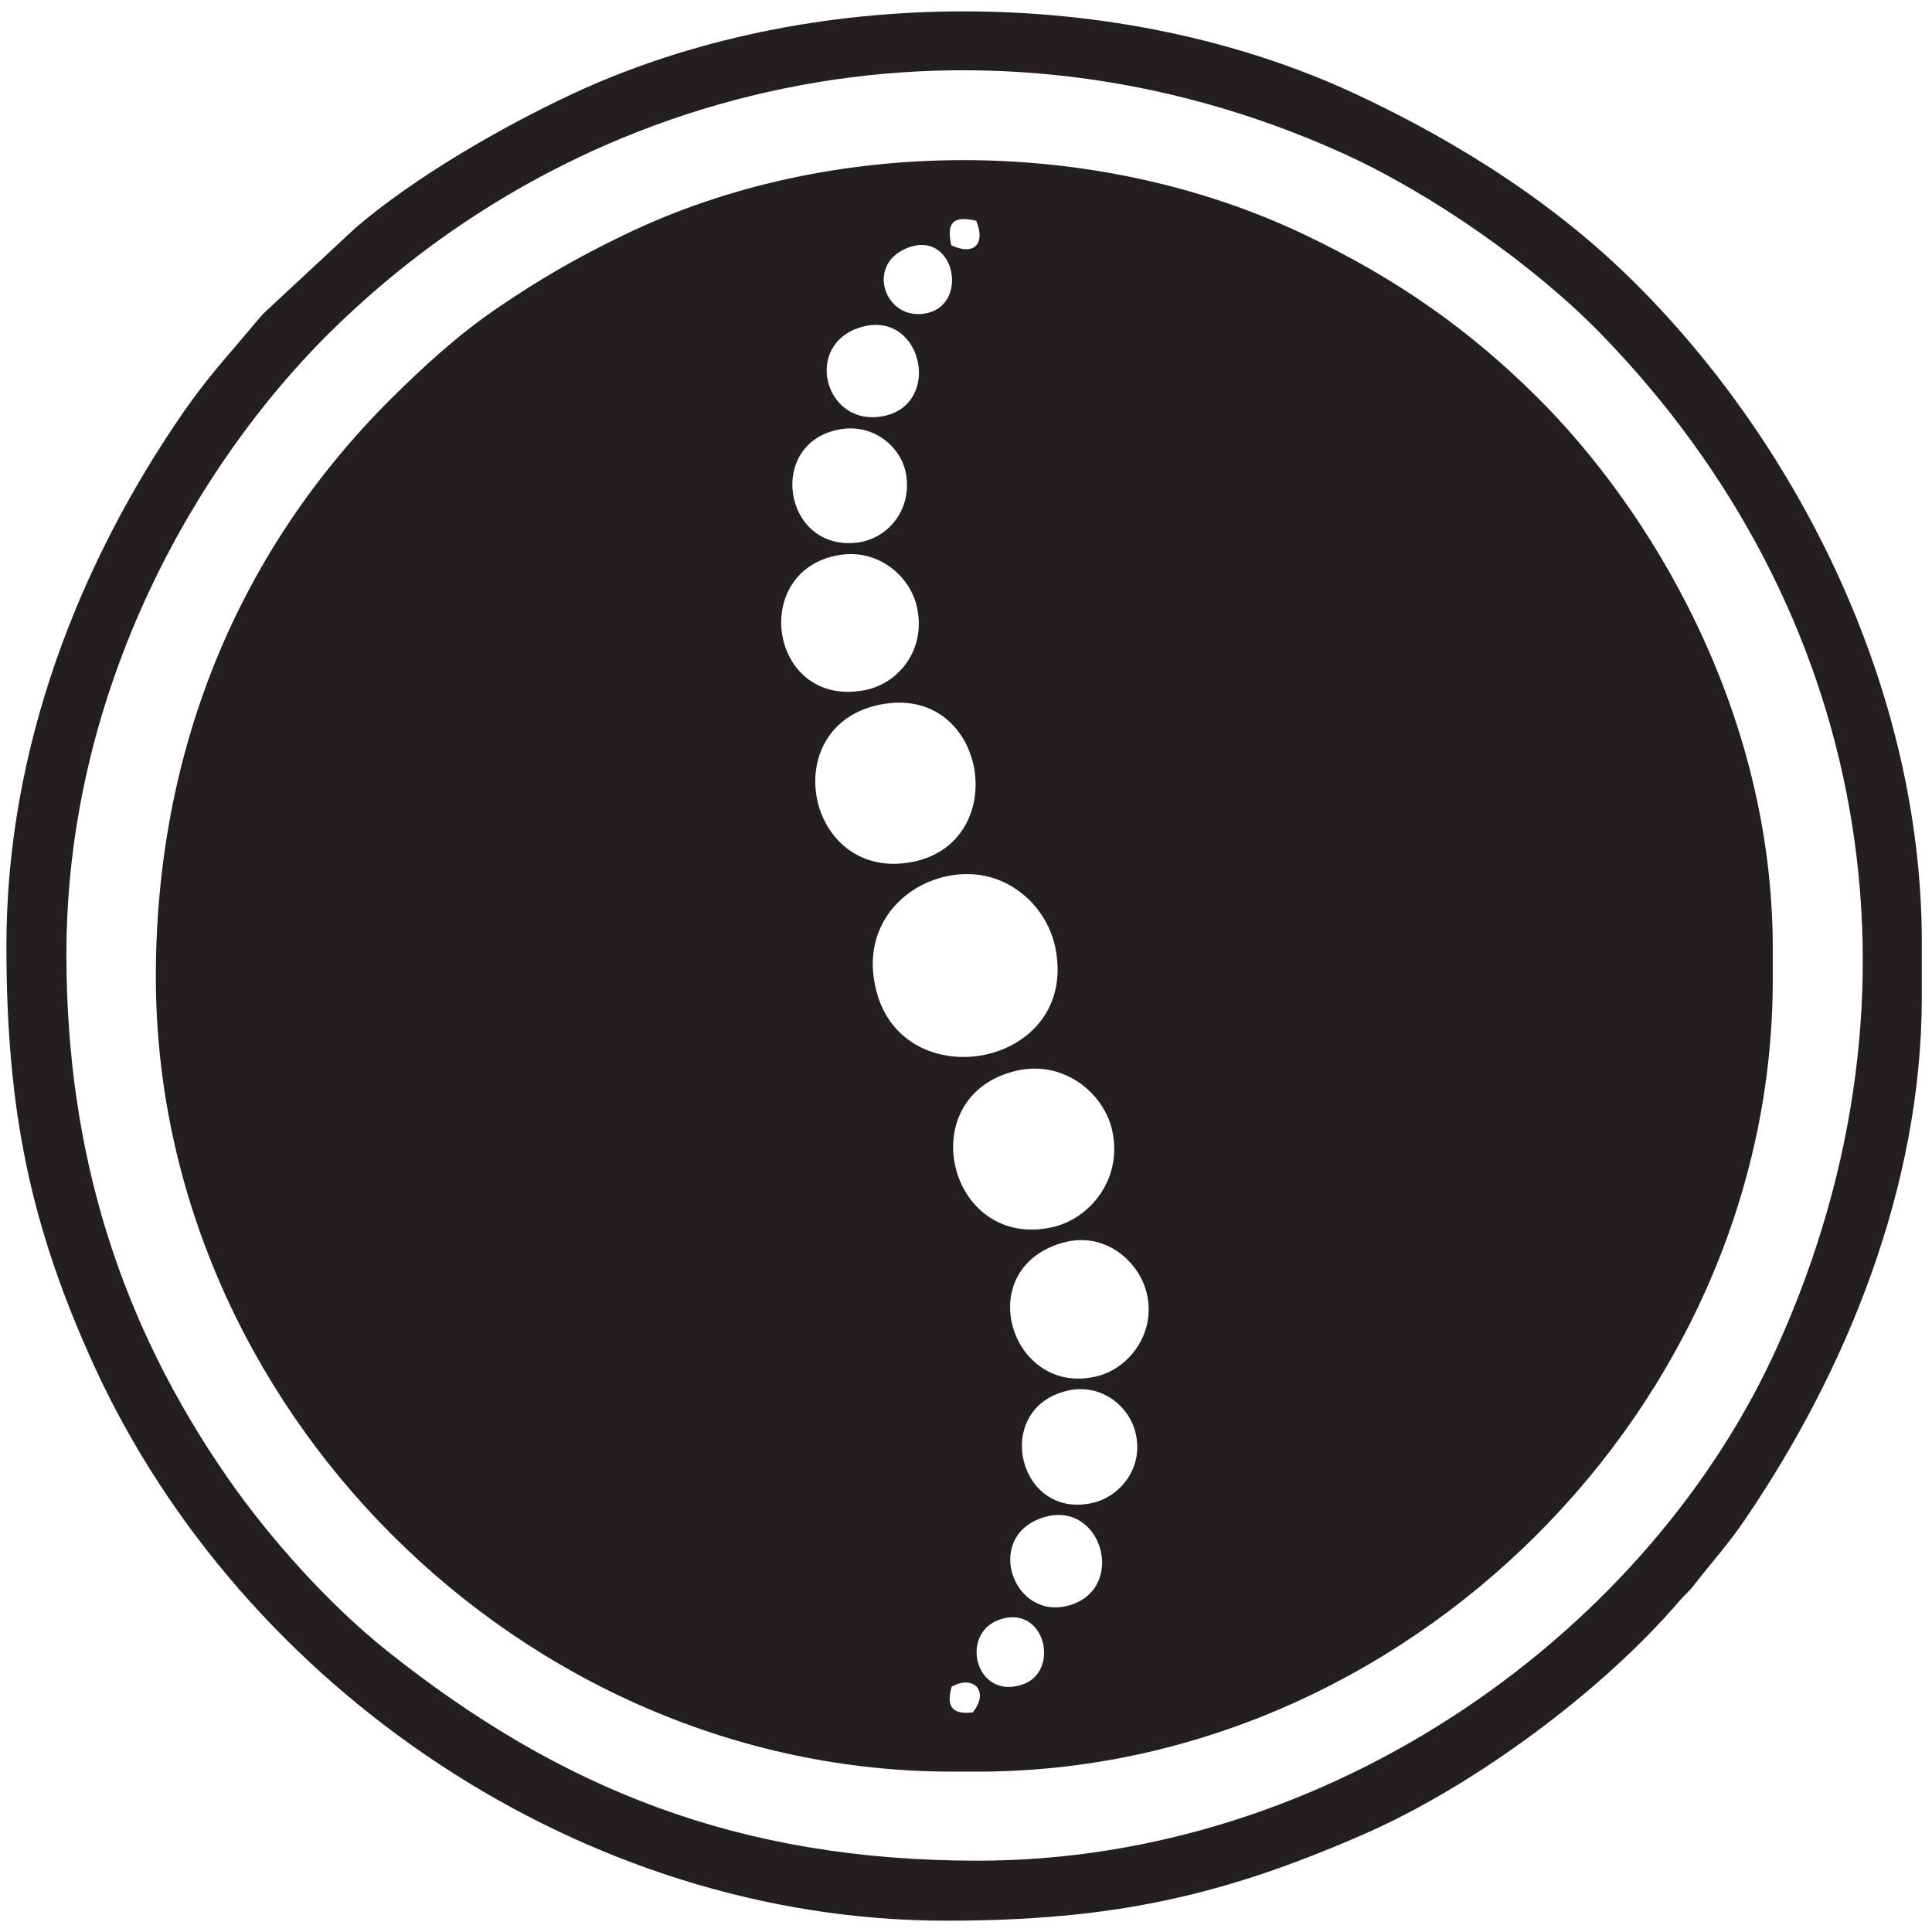 <?xml version="1.0" encoding="utf-8"?>
<!-- Generator: Adobe Illustrator 26.0.3, SVG Export Plug-In . SVG Version: 6.00 Build 0)  -->
<svg version="1.1" id="Camada_1" xmlns="http://www.w3.org/2000/svg" xmlns:xlink="http://www.w3.org/1999/xlink" x="0px" y="0px"
	 viewBox="0 0 512 512" style="enable-background:new 0 0 512 512;" xml:space="preserve">
<style type="text/css">
	.st0{fill-rule:evenodd;clip-rule:evenodd;fill:#231F20;}
</style>
<path class="st0" d="M259.1,469.5c113.6,0,210.7-96.9,210.7-209.8v-8.4c0-63.2-32.7-116.7-62.9-146.5c-16.7-16.5-35.7-30.6-62-43
	c-54.8-25.8-125-26-179.6,0.5c-12.9,6.2-22.7,12-33.3,19.2c-11,7.5-19.9,15.8-28.3,24.1c-40.3,40.1-62.4,92.8-62.4,153.3
	c0,113.6,96.7,210.6,211,210.6H259.1z M252.1,65c-1.3-6.1,0.5-7.9,6.6-6.5C261.2,64.5,258.3,67.9,252.1,65z M241.3,65.4
	c11.7-3.7,15.3,14.8,4.7,17.5C234.5,85.8,228.7,69.5,241.3,65.4z M228.9,86.5c15.7-3.8,20.8,20.8,5.1,23.8S212.5,90.6,228.9,86.5z
	 M223.1,113.7c8.6-1.3,16.1,4.9,17.1,12.5c1.3,9.3-5.2,16.7-13.1,17.6C207.3,146.1,203,116.7,223.1,113.7z M222.4,147.1
	c10.5-1.8,19.4,5.9,20.8,14.8c1.9,11.1-5.7,19.7-14.6,21.1C203.8,187.2,198.6,151,222.4,147.1z M233.4,186.7
	c28.3-5.5,35.1,36.9,8,41.8C213.5,233.5,205.5,192.1,233.4,186.7z M251,232.2c14.6-3.1,26.1,7.1,28.6,18.6c7,32.6-42.1,41-47.8,9.8
	C228.9,245.6,238.9,234.7,251,232.2z M269.2,283.8c12.5-3,23.2,5.7,25.5,15.6c3,13-5.9,23.8-16.2,25.9
	C251.1,331,241.5,290.4,269.2,283.8z M281.4,329.4c11.2-3.3,20.4,4.7,22.5,13.3c2.5,10.5-4.5,19.6-12.7,21.9
	C268.2,370.8,257,336.6,281.4,329.4z M281.9,368.8c9.2-2.7,16.9,3.3,18.9,10.4c2.6,9.5-3.8,17.2-10.9,19
	C270,403.1,263,374.2,281.9,368.8z M276,402.3c15.8-5.5,22.9,18.5,7.5,23.1C268.6,429.8,260.7,407.6,276,402.3z M264.4,429.4
	c12.6-4.9,16.9,13.9,6.3,17.1C258.6,450.3,254.4,433.4,264.4,429.4z M252.2,447c5.6-3.2,10.2,1,5.6,6.8
	C252,454.5,250.8,451.9,252.2,447z"/>
<path class="st0" d="M1.7,250.6c0,43.6,6.3,74.3,23.4,111.7C64.4,447.7,154.7,509,250.7,509c43.8,0,73-6.4,110.7-22.9
	c28.7-12.5,63-37.6,83.9-62.1c1.3-1.5,2.4-2.3,3.6-3.9c4.4-5.7,9.4-11.2,13.6-17.5c26.5-38.9,46.8-87.8,46.8-138.4v-14.4
	c0-66.9-32.6-131.4-75.5-174.3c-21-21.1-47.1-37.8-74.8-50.7c-62.4-29-144.6-29.1-207.1,0C133,33.6,109.8,47,94.2,60.4L69.8,83.1
	c-1.3,1.4-2.2,2.6-3.5,4.1c-6.3,7.5-11.1,12.6-17.6,21.9C20.9,149.3,1.7,198.3,1.7,250.6 M17.6,252.9c0-71.1,35.2-130.3,69.2-164.2
	C156.7,19.2,261.4-2,355.6,40.5c23.9,10.8,50.9,29.8,68.5,47.8c71.3,73.2,89.1,174.2,47.3,267.7c-33.7,75.8-118.2,137.1-212.3,137.1
	c-63.2,0-110.6-18.9-156.9-55.9c-15.2-12.2-30.8-29.6-41.9-45.6C32,350.8,17.6,305.9,17.6,252.9z"/>
</svg>

